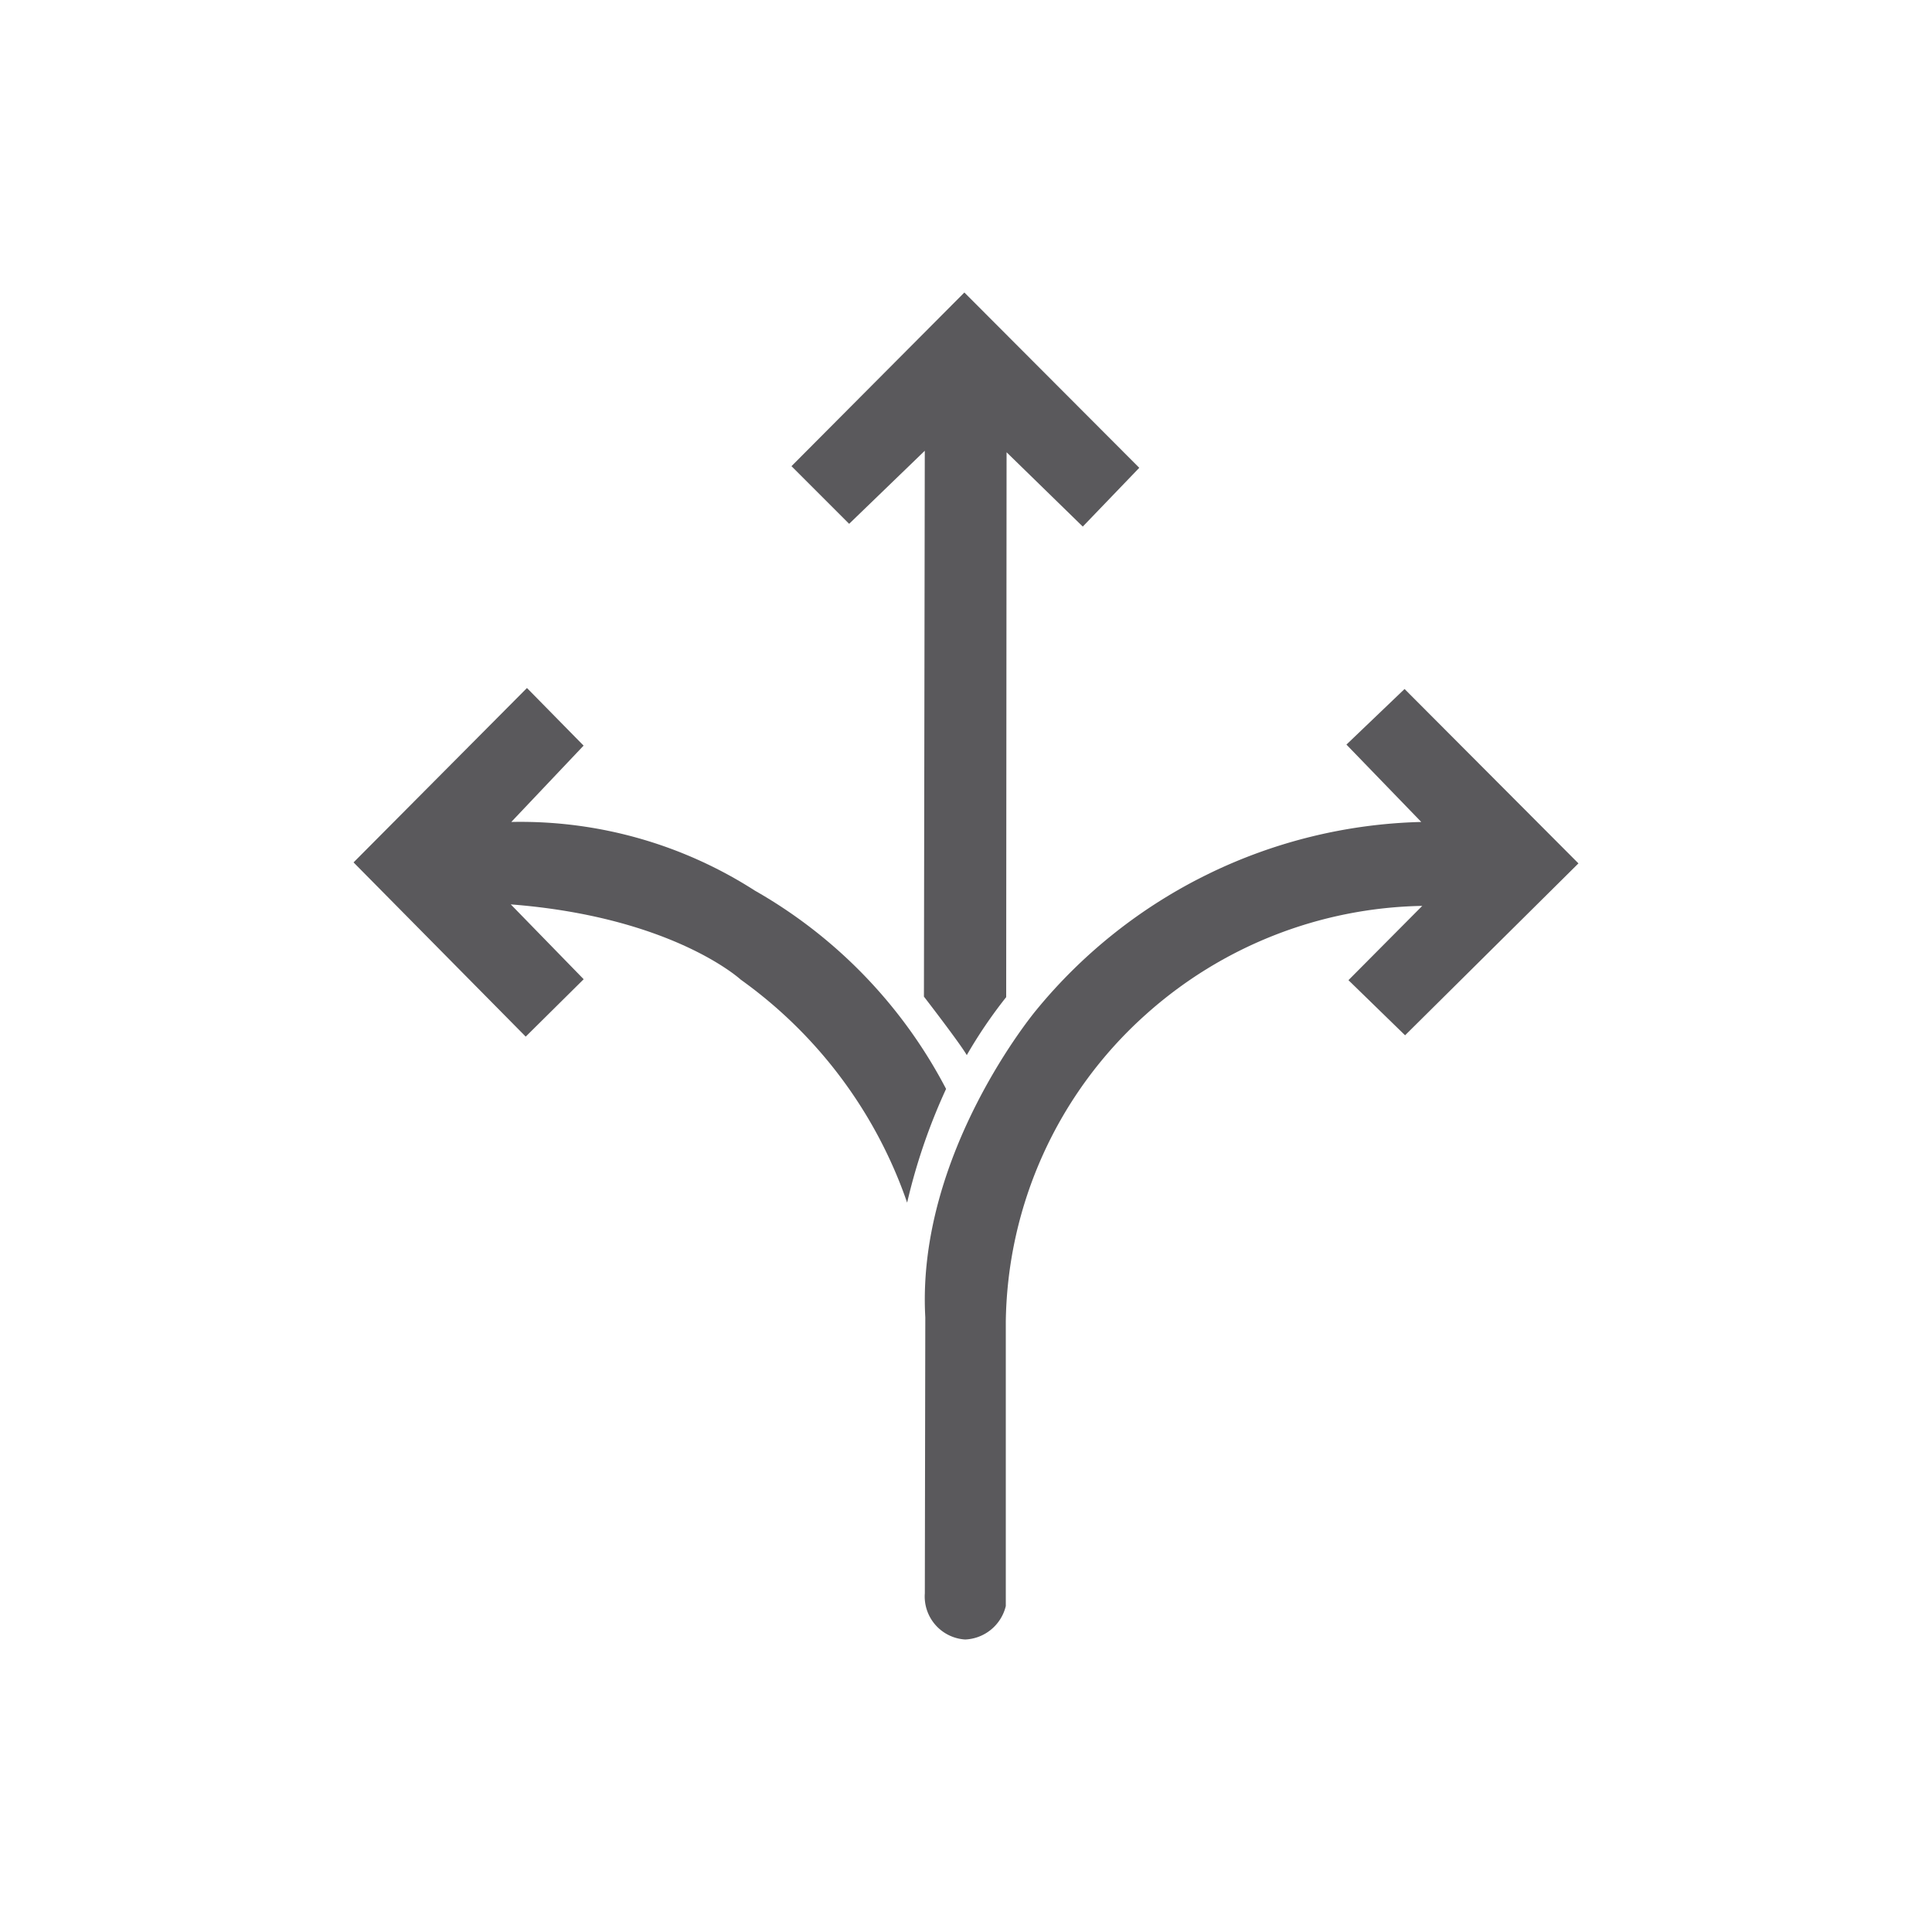 <svg id="Layer_1" data-name="Layer 1" xmlns="http://www.w3.org/2000/svg" width="45" height="45" viewBox="0 0 45 45"><defs><style>.cls-1{fill:#5a595c;}</style></defs><title>Flexibility</title><path class="cls-1" d="M23.427,37.408V30.784a9.769,9.769,0,0,1,3.241-7.136A9.904,9.904,0,0,1,33.127,21.1L31.408,22.83l1.319,1.284L36.765,20.11,32.715,16.048l-1.354,1.295,1.743,1.802a11.974,11.974,0,0,0-8.97,4.385s-2.794,3.339-2.582,7.154L21.541,37.11a1.004,1.004,0,0,0,.94,1.077A1.018,1.018,0,0,0,23.427,37.408Z"/><path class="cls-1" d="M22.518,24.576a11.059,11.059,0,0,1,.918-1.351l.009-12.691L25.22,12.265l1.316-1.369L22.462,6.813,18.435,10.858l1.343,1.343L21.54,10.499l-.02,12.714S22.365,24.307,22.518,24.576Z"/><path class="cls-1" d="M8.235,20.087l4.039-4.062,1.319,1.342-1.684,1.778a10.095,10.095,0,0,1,5.673,1.599,11.362,11.362,0,0,1,4.454,4.619,13.728,13.728,0,0,0-.907,2.649,10.647,10.647,0,0,0-3.874-5.193s-1.578-1.46-5.358-1.754l1.698,1.743-1.35,1.337Z"/></svg>